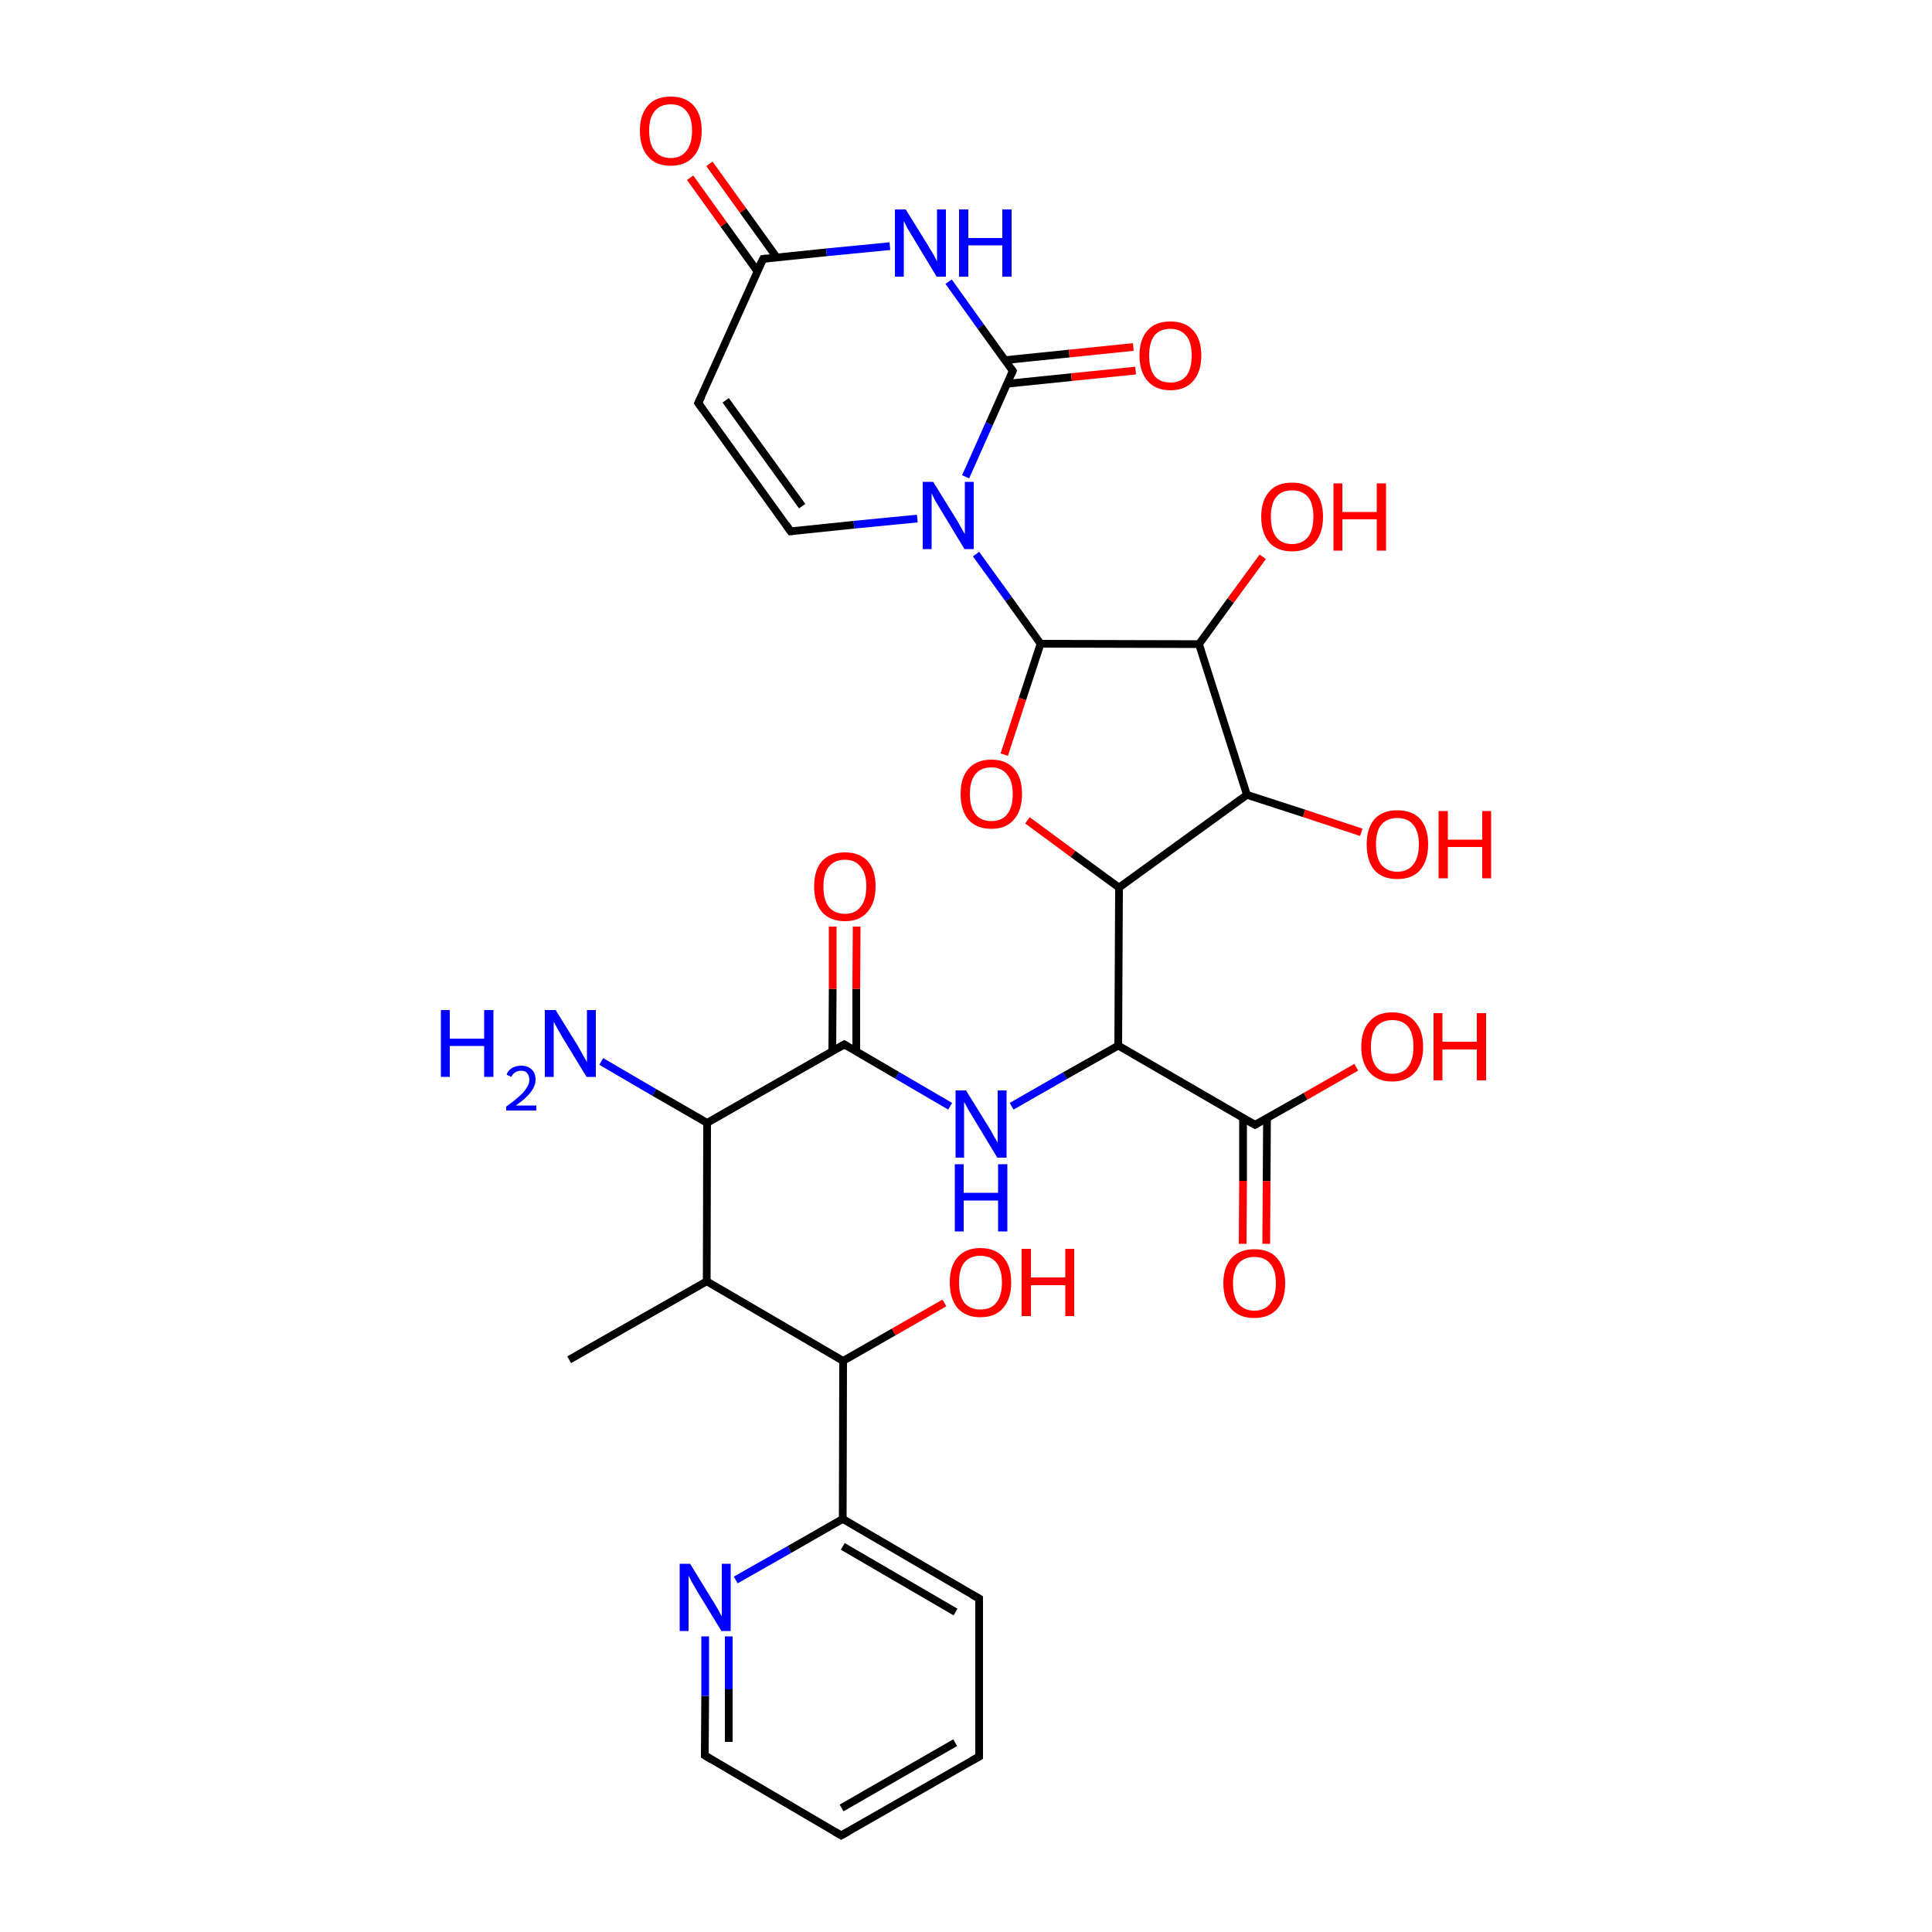
<svg version='1.1' baseProfile='full'
              xmlns='http://www.w3.org/2000/svg'
                      xmlns:rdkit='http://www.rdkit.org/xml'
                      xmlns:xlink='http://www.w3.org/1999/xlink'
                  xml:space='preserve'
width='500px' height='500px' viewBox='0 0 500 500'>
<!-- END OF HEADER -->
<rect style='opacity:1.0;fill:#FFFFFF;stroke:none' width='500.0' height='500.0' x='0.0' y='0.0'> </rect>
<path class='bond-0 atom-0 atom-1' d='M 147.3,351.9 L 182.9,331.6' style='fill:none;fill-rule:evenodd;stroke:#000000;stroke-width:2.0px;stroke-linecap:butt;stroke-linejoin:miter;stroke-opacity:1' />
<path class='bond-1 atom-1 atom-2' d='M 182.9,331.6 L 218.2,352.2' style='fill:none;fill-rule:evenodd;stroke:#000000;stroke-width:2.0px;stroke-linecap:butt;stroke-linejoin:miter;stroke-opacity:1' />
<path class='bond-2 atom-2 atom-3' d='M 218.2,352.2 L 218.1,393.1' style='fill:none;fill-rule:evenodd;stroke:#000000;stroke-width:2.0px;stroke-linecap:butt;stroke-linejoin:miter;stroke-opacity:1' />
<path class='bond-3 atom-3 atom-4' d='M 218.1,393.1 L 253.4,413.7' style='fill:none;fill-rule:evenodd;stroke:#000000;stroke-width:2.0px;stroke-linecap:butt;stroke-linejoin:miter;stroke-opacity:1' />
<path class='bond-3 atom-3 atom-4' d='M 218.1,400.2 L 247.3,417.2' style='fill:none;fill-rule:evenodd;stroke:#000000;stroke-width:2.0px;stroke-linecap:butt;stroke-linejoin:miter;stroke-opacity:1' />
<path class='bond-4 atom-4 atom-5' d='M 253.4,413.7 L 253.4,454.6' style='fill:none;fill-rule:evenodd;stroke:#000000;stroke-width:2.0px;stroke-linecap:butt;stroke-linejoin:miter;stroke-opacity:1' />
<path class='bond-5 atom-5 atom-6' d='M 253.4,454.6 L 217.7,475.0' style='fill:none;fill-rule:evenodd;stroke:#000000;stroke-width:2.0px;stroke-linecap:butt;stroke-linejoin:miter;stroke-opacity:1' />
<path class='bond-5 atom-5 atom-6' d='M 247.2,451.0 L 217.8,467.9' style='fill:none;fill-rule:evenodd;stroke:#000000;stroke-width:2.0px;stroke-linecap:butt;stroke-linejoin:miter;stroke-opacity:1' />
<path class='bond-6 atom-6 atom-7' d='M 217.7,475.0 L 182.4,454.3' style='fill:none;fill-rule:evenodd;stroke:#000000;stroke-width:2.0px;stroke-linecap:butt;stroke-linejoin:miter;stroke-opacity:1' />
<path class='bond-7 atom-7 atom-8' d='M 182.4,454.3 L 182.5,438.9' style='fill:none;fill-rule:evenodd;stroke:#000000;stroke-width:2.0px;stroke-linecap:butt;stroke-linejoin:miter;stroke-opacity:1' />
<path class='bond-7 atom-7 atom-8' d='M 182.5,438.9 L 182.5,423.5' style='fill:none;fill-rule:evenodd;stroke:#0000FF;stroke-width:2.0px;stroke-linecap:butt;stroke-linejoin:miter;stroke-opacity:1' />
<path class='bond-7 atom-7 atom-8' d='M 188.6,450.8 L 188.6,437.2' style='fill:none;fill-rule:evenodd;stroke:#000000;stroke-width:2.0px;stroke-linecap:butt;stroke-linejoin:miter;stroke-opacity:1' />
<path class='bond-7 atom-7 atom-8' d='M 188.6,437.2 L 188.6,423.5' style='fill:none;fill-rule:evenodd;stroke:#0000FF;stroke-width:2.0px;stroke-linecap:butt;stroke-linejoin:miter;stroke-opacity:1' />
<path class='bond-8 atom-2 atom-9' d='M 218.2,352.2 L 231.3,344.7' style='fill:none;fill-rule:evenodd;stroke:#000000;stroke-width:2.0px;stroke-linecap:butt;stroke-linejoin:miter;stroke-opacity:1' />
<path class='bond-8 atom-2 atom-9' d='M 231.3,344.7 L 244.4,337.2' style='fill:none;fill-rule:evenodd;stroke:#FF0000;stroke-width:2.0px;stroke-linecap:butt;stroke-linejoin:miter;stroke-opacity:1' />
<path class='bond-9 atom-1 atom-10' d='M 182.9,331.6 L 183.0,290.6' style='fill:none;fill-rule:evenodd;stroke:#000000;stroke-width:2.0px;stroke-linecap:butt;stroke-linejoin:miter;stroke-opacity:1' />
<path class='bond-10 atom-10 atom-11' d='M 183.0,290.6 L 218.5,270.3' style='fill:none;fill-rule:evenodd;stroke:#000000;stroke-width:2.0px;stroke-linecap:butt;stroke-linejoin:miter;stroke-opacity:1' />
<path class='bond-11 atom-11 atom-12' d='M 221.6,272.1 L 221.6,255.9' style='fill:none;fill-rule:evenodd;stroke:#000000;stroke-width:2.0px;stroke-linecap:butt;stroke-linejoin:miter;stroke-opacity:1' />
<path class='bond-11 atom-11 atom-12' d='M 221.6,255.9 L 221.7,239.8' style='fill:none;fill-rule:evenodd;stroke:#FF0000;stroke-width:2.0px;stroke-linecap:butt;stroke-linejoin:miter;stroke-opacity:1' />
<path class='bond-11 atom-11 atom-12' d='M 215.4,272.1 L 215.5,255.9' style='fill:none;fill-rule:evenodd;stroke:#000000;stroke-width:2.0px;stroke-linecap:butt;stroke-linejoin:miter;stroke-opacity:1' />
<path class='bond-11 atom-11 atom-12' d='M 215.5,255.9 L 215.5,239.8' style='fill:none;fill-rule:evenodd;stroke:#FF0000;stroke-width:2.0px;stroke-linecap:butt;stroke-linejoin:miter;stroke-opacity:1' />
<path class='bond-12 atom-11 atom-13' d='M 218.5,270.3 L 232.2,278.3' style='fill:none;fill-rule:evenodd;stroke:#000000;stroke-width:2.0px;stroke-linecap:butt;stroke-linejoin:miter;stroke-opacity:1' />
<path class='bond-12 atom-11 atom-13' d='M 232.2,278.3 L 245.9,286.3' style='fill:none;fill-rule:evenodd;stroke:#0000FF;stroke-width:2.0px;stroke-linecap:butt;stroke-linejoin:miter;stroke-opacity:1' />
<path class='bond-13 atom-13 atom-14' d='M 261.8,286.3 L 275.6,278.4' style='fill:none;fill-rule:evenodd;stroke:#0000FF;stroke-width:2.0px;stroke-linecap:butt;stroke-linejoin:miter;stroke-opacity:1' />
<path class='bond-13 atom-13 atom-14' d='M 275.6,278.4 L 289.4,270.6' style='fill:none;fill-rule:evenodd;stroke:#000000;stroke-width:2.0px;stroke-linecap:butt;stroke-linejoin:miter;stroke-opacity:1' />
<path class='bond-14 atom-14 atom-15' d='M 289.4,270.6 L 289.6,229.7' style='fill:none;fill-rule:evenodd;stroke:#000000;stroke-width:2.0px;stroke-linecap:butt;stroke-linejoin:miter;stroke-opacity:1' />
<path class='bond-15 atom-15 atom-16' d='M 289.6,229.7 L 322.7,205.7' style='fill:none;fill-rule:evenodd;stroke:#000000;stroke-width:2.0px;stroke-linecap:butt;stroke-linejoin:miter;stroke-opacity:1' />
<path class='bond-16 atom-16 atom-17' d='M 322.7,205.7 L 310.3,166.7' style='fill:none;fill-rule:evenodd;stroke:#000000;stroke-width:2.0px;stroke-linecap:butt;stroke-linejoin:miter;stroke-opacity:1' />
<path class='bond-17 atom-17 atom-18' d='M 310.3,166.7 L 269.3,166.6' style='fill:none;fill-rule:evenodd;stroke:#000000;stroke-width:2.0px;stroke-linecap:butt;stroke-linejoin:miter;stroke-opacity:1' />
<path class='bond-18 atom-18 atom-19' d='M 269.3,166.6 L 264.6,180.9' style='fill:none;fill-rule:evenodd;stroke:#000000;stroke-width:2.0px;stroke-linecap:butt;stroke-linejoin:miter;stroke-opacity:1' />
<path class='bond-18 atom-18 atom-19' d='M 264.6,180.9 L 259.9,195.3' style='fill:none;fill-rule:evenodd;stroke:#FF0000;stroke-width:2.0px;stroke-linecap:butt;stroke-linejoin:miter;stroke-opacity:1' />
<path class='bond-19 atom-18 atom-20' d='M 269.3,166.6 L 261.0,155.0' style='fill:none;fill-rule:evenodd;stroke:#000000;stroke-width:2.0px;stroke-linecap:butt;stroke-linejoin:miter;stroke-opacity:1' />
<path class='bond-19 atom-18 atom-20' d='M 261.0,155.0 L 252.6,143.4' style='fill:none;fill-rule:evenodd;stroke:#0000FF;stroke-width:2.0px;stroke-linecap:butt;stroke-linejoin:miter;stroke-opacity:1' />
<path class='bond-20 atom-20 atom-21' d='M 237.4,134.2 L 221.0,135.8' style='fill:none;fill-rule:evenodd;stroke:#0000FF;stroke-width:2.0px;stroke-linecap:butt;stroke-linejoin:miter;stroke-opacity:1' />
<path class='bond-20 atom-20 atom-21' d='M 221.0,135.8 L 204.6,137.5' style='fill:none;fill-rule:evenodd;stroke:#000000;stroke-width:2.0px;stroke-linecap:butt;stroke-linejoin:miter;stroke-opacity:1' />
<path class='bond-21 atom-21 atom-22' d='M 204.6,137.5 L 180.7,104.3' style='fill:none;fill-rule:evenodd;stroke:#000000;stroke-width:2.0px;stroke-linecap:butt;stroke-linejoin:miter;stroke-opacity:1' />
<path class='bond-21 atom-21 atom-22' d='M 207.6,131.0 L 187.8,103.6' style='fill:none;fill-rule:evenodd;stroke:#000000;stroke-width:2.0px;stroke-linecap:butt;stroke-linejoin:miter;stroke-opacity:1' />
<path class='bond-22 atom-22 atom-23' d='M 180.7,104.3 L 197.5,67.0' style='fill:none;fill-rule:evenodd;stroke:#000000;stroke-width:2.0px;stroke-linecap:butt;stroke-linejoin:miter;stroke-opacity:1' />
<path class='bond-23 atom-23 atom-24' d='M 201.0,66.6 L 192.3,54.5' style='fill:none;fill-rule:evenodd;stroke:#000000;stroke-width:2.0px;stroke-linecap:butt;stroke-linejoin:miter;stroke-opacity:1' />
<path class='bond-23 atom-23 atom-24' d='M 192.3,54.5 L 183.6,42.4' style='fill:none;fill-rule:evenodd;stroke:#FF0000;stroke-width:2.0px;stroke-linecap:butt;stroke-linejoin:miter;stroke-opacity:1' />
<path class='bond-23 atom-23 atom-24' d='M 196.0,70.2 L 187.3,58.1' style='fill:none;fill-rule:evenodd;stroke:#000000;stroke-width:2.0px;stroke-linecap:butt;stroke-linejoin:miter;stroke-opacity:1' />
<path class='bond-23 atom-23 atom-24' d='M 187.3,58.1 L 178.6,46.0' style='fill:none;fill-rule:evenodd;stroke:#FF0000;stroke-width:2.0px;stroke-linecap:butt;stroke-linejoin:miter;stroke-opacity:1' />
<path class='bond-24 atom-23 atom-25' d='M 197.5,67.0 L 213.9,65.3' style='fill:none;fill-rule:evenodd;stroke:#000000;stroke-width:2.0px;stroke-linecap:butt;stroke-linejoin:miter;stroke-opacity:1' />
<path class='bond-24 atom-23 atom-25' d='M 213.9,65.3 L 230.3,63.7' style='fill:none;fill-rule:evenodd;stroke:#0000FF;stroke-width:2.0px;stroke-linecap:butt;stroke-linejoin:miter;stroke-opacity:1' />
<path class='bond-25 atom-25 atom-26' d='M 245.5,72.9 L 253.8,84.5' style='fill:none;fill-rule:evenodd;stroke:#0000FF;stroke-width:2.0px;stroke-linecap:butt;stroke-linejoin:miter;stroke-opacity:1' />
<path class='bond-25 atom-25 atom-26' d='M 253.8,84.5 L 262.1,96.0' style='fill:none;fill-rule:evenodd;stroke:#000000;stroke-width:2.0px;stroke-linecap:butt;stroke-linejoin:miter;stroke-opacity:1' />
<path class='bond-26 atom-26 atom-27' d='M 260.7,99.3 L 277.3,97.6' style='fill:none;fill-rule:evenodd;stroke:#000000;stroke-width:2.0px;stroke-linecap:butt;stroke-linejoin:miter;stroke-opacity:1' />
<path class='bond-26 atom-26 atom-27' d='M 277.3,97.6 L 293.9,95.9' style='fill:none;fill-rule:evenodd;stroke:#FF0000;stroke-width:2.0px;stroke-linecap:butt;stroke-linejoin:miter;stroke-opacity:1' />
<path class='bond-26 atom-26 atom-27' d='M 260.1,93.2 L 276.7,91.5' style='fill:none;fill-rule:evenodd;stroke:#000000;stroke-width:2.0px;stroke-linecap:butt;stroke-linejoin:miter;stroke-opacity:1' />
<path class='bond-26 atom-26 atom-27' d='M 276.7,91.5 L 293.3,89.8' style='fill:none;fill-rule:evenodd;stroke:#FF0000;stroke-width:2.0px;stroke-linecap:butt;stroke-linejoin:miter;stroke-opacity:1' />
<path class='bond-27 atom-17 atom-28' d='M 310.3,166.7 L 318.5,155.4' style='fill:none;fill-rule:evenodd;stroke:#000000;stroke-width:2.0px;stroke-linecap:butt;stroke-linejoin:miter;stroke-opacity:1' />
<path class='bond-27 atom-17 atom-28' d='M 318.5,155.4 L 326.8,144.1' style='fill:none;fill-rule:evenodd;stroke:#FF0000;stroke-width:2.0px;stroke-linecap:butt;stroke-linejoin:miter;stroke-opacity:1' />
<path class='bond-28 atom-16 atom-29' d='M 322.7,205.7 L 337.5,210.5' style='fill:none;fill-rule:evenodd;stroke:#000000;stroke-width:2.0px;stroke-linecap:butt;stroke-linejoin:miter;stroke-opacity:1' />
<path class='bond-28 atom-16 atom-29' d='M 337.5,210.5 L 352.3,215.4' style='fill:none;fill-rule:evenodd;stroke:#FF0000;stroke-width:2.0px;stroke-linecap:butt;stroke-linejoin:miter;stroke-opacity:1' />
<path class='bond-29 atom-14 atom-30' d='M 289.4,270.6 L 324.8,291.1' style='fill:none;fill-rule:evenodd;stroke:#000000;stroke-width:2.0px;stroke-linecap:butt;stroke-linejoin:miter;stroke-opacity:1' />
<path class='bond-30 atom-30 atom-31' d='M 321.7,289.4 L 321.7,305.6' style='fill:none;fill-rule:evenodd;stroke:#000000;stroke-width:2.0px;stroke-linecap:butt;stroke-linejoin:miter;stroke-opacity:1' />
<path class='bond-30 atom-30 atom-31' d='M 321.7,305.6 L 321.6,321.9' style='fill:none;fill-rule:evenodd;stroke:#FF0000;stroke-width:2.0px;stroke-linecap:butt;stroke-linejoin:miter;stroke-opacity:1' />
<path class='bond-30 atom-30 atom-31' d='M 327.9,289.4 L 327.8,305.7' style='fill:none;fill-rule:evenodd;stroke:#000000;stroke-width:2.0px;stroke-linecap:butt;stroke-linejoin:miter;stroke-opacity:1' />
<path class='bond-30 atom-30 atom-31' d='M 327.8,305.7 L 327.7,321.9' style='fill:none;fill-rule:evenodd;stroke:#FF0000;stroke-width:2.0px;stroke-linecap:butt;stroke-linejoin:miter;stroke-opacity:1' />
<path class='bond-31 atom-30 atom-32' d='M 324.8,291.1 L 337.9,283.7' style='fill:none;fill-rule:evenodd;stroke:#000000;stroke-width:2.0px;stroke-linecap:butt;stroke-linejoin:miter;stroke-opacity:1' />
<path class='bond-31 atom-30 atom-32' d='M 337.9,283.7 L 351.0,276.2' style='fill:none;fill-rule:evenodd;stroke:#FF0000;stroke-width:2.0px;stroke-linecap:butt;stroke-linejoin:miter;stroke-opacity:1' />
<path class='bond-32 atom-10 atom-33' d='M 183.0,290.6 L 169.3,282.7' style='fill:none;fill-rule:evenodd;stroke:#000000;stroke-width:2.0px;stroke-linecap:butt;stroke-linejoin:miter;stroke-opacity:1' />
<path class='bond-32 atom-10 atom-33' d='M 169.3,282.7 L 155.6,274.7' style='fill:none;fill-rule:evenodd;stroke:#0000FF;stroke-width:2.0px;stroke-linecap:butt;stroke-linejoin:miter;stroke-opacity:1' />
<path class='bond-33 atom-8 atom-3' d='M 190.4,408.9 L 204.3,401.0' style='fill:none;fill-rule:evenodd;stroke:#0000FF;stroke-width:2.0px;stroke-linecap:butt;stroke-linejoin:miter;stroke-opacity:1' />
<path class='bond-33 atom-8 atom-3' d='M 204.3,401.0 L 218.1,393.1' style='fill:none;fill-rule:evenodd;stroke:#000000;stroke-width:2.0px;stroke-linecap:butt;stroke-linejoin:miter;stroke-opacity:1' />
<path class='bond-34 atom-19 atom-15' d='M 265.9,212.3 L 277.7,221.0' style='fill:none;fill-rule:evenodd;stroke:#FF0000;stroke-width:2.0px;stroke-linecap:butt;stroke-linejoin:miter;stroke-opacity:1' />
<path class='bond-34 atom-19 atom-15' d='M 277.7,221.0 L 289.6,229.7' style='fill:none;fill-rule:evenodd;stroke:#000000;stroke-width:2.0px;stroke-linecap:butt;stroke-linejoin:miter;stroke-opacity:1' />
<path class='bond-35 atom-26 atom-20' d='M 262.1,96.0 L 256.0,109.7' style='fill:none;fill-rule:evenodd;stroke:#000000;stroke-width:2.0px;stroke-linecap:butt;stroke-linejoin:miter;stroke-opacity:1' />
<path class='bond-35 atom-26 atom-20' d='M 256.0,109.7 L 249.9,123.4' style='fill:none;fill-rule:evenodd;stroke:#0000FF;stroke-width:2.0px;stroke-linecap:butt;stroke-linejoin:miter;stroke-opacity:1' />
<path d='M 251.6,412.7 L 253.4,413.7 L 253.4,415.8' style='fill:none;stroke:#000000;stroke-width:2.0px;stroke-linecap:butt;stroke-linejoin:miter;stroke-opacity:1;' />
<path d='M 253.4,452.6 L 253.4,454.6 L 251.6,455.6' style='fill:none;stroke:#000000;stroke-width:2.0px;stroke-linecap:butt;stroke-linejoin:miter;stroke-opacity:1;' />
<path d='M 219.5,474.0 L 217.7,475.0 L 216.0,474.0' style='fill:none;stroke:#000000;stroke-width:2.0px;stroke-linecap:butt;stroke-linejoin:miter;stroke-opacity:1;' />
<path d='M 184.2,455.4 L 182.4,454.3 L 182.4,453.6' style='fill:none;stroke:#000000;stroke-width:2.0px;stroke-linecap:butt;stroke-linejoin:miter;stroke-opacity:1;' />
<path d='M 216.7,271.3 L 218.5,270.3 L 219.2,270.7' style='fill:none;stroke:#000000;stroke-width:2.0px;stroke-linecap:butt;stroke-linejoin:miter;stroke-opacity:1;' />
<path d='M 205.5,137.4 L 204.6,137.5 L 203.4,135.8' style='fill:none;stroke:#000000;stroke-width:2.0px;stroke-linecap:butt;stroke-linejoin:miter;stroke-opacity:1;' />
<path d='M 181.9,106.0 L 180.7,104.3 L 181.6,102.5' style='fill:none;stroke:#000000;stroke-width:2.0px;stroke-linecap:butt;stroke-linejoin:miter;stroke-opacity:1;' />
<path d='M 196.6,68.8 L 197.5,67.0 L 198.3,66.9' style='fill:none;stroke:#000000;stroke-width:2.0px;stroke-linecap:butt;stroke-linejoin:miter;stroke-opacity:1;' />
<path d='M 261.7,95.5 L 262.1,96.0 L 261.8,96.7' style='fill:none;stroke:#000000;stroke-width:2.0px;stroke-linecap:butt;stroke-linejoin:miter;stroke-opacity:1;' />
<path d='M 323.0,290.1 L 324.8,291.1 L 325.4,290.8' style='fill:none;stroke:#000000;stroke-width:2.0px;stroke-linecap:butt;stroke-linejoin:miter;stroke-opacity:1;' />
<path class='atom-8' d='M 178.6 404.7
L 184.3 414.0
Q 184.9 414.9, 185.8 416.5
Q 186.7 418.2, 186.8 418.3
L 186.8 404.7
L 189.1 404.7
L 189.1 422.1
L 186.7 422.1
L 180.6 412.1
Q 179.9 410.9, 179.1 409.5
Q 178.4 408.2, 178.2 407.8
L 178.2 422.1
L 175.9 422.1
L 175.9 404.7
L 178.6 404.7
' fill='#0000FF'/>
<path class='atom-9' d='M 245.8 331.9
Q 245.8 327.7, 247.8 325.4
Q 249.9 323.0, 253.7 323.0
Q 257.6 323.0, 259.7 325.4
Q 261.7 327.7, 261.7 331.9
Q 261.7 336.1, 259.6 338.5
Q 257.6 340.9, 253.7 340.9
Q 249.9 340.9, 247.8 338.5
Q 245.8 336.1, 245.8 331.9
M 253.7 338.9
Q 256.4 338.9, 257.8 337.2
Q 259.3 335.4, 259.3 331.9
Q 259.3 328.5, 257.8 326.7
Q 256.4 325.0, 253.7 325.0
Q 251.1 325.0, 249.6 326.7
Q 248.2 328.4, 248.2 331.9
Q 248.2 335.4, 249.6 337.2
Q 251.1 338.9, 253.7 338.9
' fill='#FF0000'/>
<path class='atom-9' d='M 264.4 323.2
L 266.8 323.2
L 266.8 330.6
L 275.7 330.6
L 275.7 323.2
L 278.0 323.2
L 278.0 340.6
L 275.7 340.6
L 275.7 332.6
L 266.8 332.6
L 266.8 340.6
L 264.4 340.6
L 264.4 323.2
' fill='#FF0000'/>
<path class='atom-12' d='M 210.7 229.4
Q 210.7 225.2, 212.7 222.9
Q 214.8 220.6, 218.7 220.6
Q 222.5 220.6, 224.6 222.9
Q 226.6 225.2, 226.6 229.4
Q 226.6 233.6, 224.5 236.0
Q 222.5 238.4, 218.7 238.4
Q 214.8 238.4, 212.7 236.0
Q 210.7 233.7, 210.7 229.4
M 218.7 236.5
Q 221.3 236.5, 222.7 234.7
Q 224.2 232.9, 224.2 229.4
Q 224.2 226.0, 222.7 224.3
Q 221.3 222.5, 218.7 222.5
Q 216.0 222.5, 214.5 224.3
Q 213.1 226.0, 213.1 229.4
Q 213.1 232.9, 214.5 234.7
Q 216.0 236.5, 218.7 236.5
' fill='#FF0000'/>
<path class='atom-13' d='M 250.0 282.2
L 255.7 291.4
Q 256.3 292.3, 257.2 294.0
Q 258.1 295.6, 258.2 295.7
L 258.2 282.2
L 260.5 282.2
L 260.5 299.6
L 258.1 299.6
L 252.0 289.5
Q 251.3 288.3, 250.5 287.0
Q 249.8 285.6, 249.5 285.2
L 249.5 299.6
L 247.3 299.6
L 247.3 282.2
L 250.0 282.2
' fill='#0000FF'/>
<path class='atom-13' d='M 247.1 301.3
L 249.4 301.3
L 249.4 308.7
L 258.3 308.7
L 258.3 301.3
L 260.7 301.3
L 260.7 318.7
L 258.3 318.7
L 258.3 310.7
L 249.4 310.7
L 249.4 318.7
L 247.1 318.7
L 247.1 301.3
' fill='#0000FF'/>
<path class='atom-19' d='M 248.6 205.5
Q 248.6 201.3, 250.6 199.0
Q 252.7 196.6, 256.6 196.6
Q 260.4 196.6, 262.5 199.0
Q 264.5 201.3, 264.5 205.5
Q 264.5 209.7, 262.4 212.1
Q 260.4 214.5, 256.6 214.5
Q 252.7 214.5, 250.6 212.1
Q 248.6 209.7, 248.6 205.5
M 256.6 212.5
Q 259.2 212.5, 260.6 210.8
Q 262.1 209.0, 262.1 205.5
Q 262.1 202.1, 260.6 200.4
Q 259.2 198.6, 256.6 198.6
Q 253.9 198.6, 252.5 200.3
Q 251.0 202.0, 251.0 205.5
Q 251.0 209.0, 252.5 210.8
Q 253.9 212.5, 256.6 212.5
' fill='#FF0000'/>
<path class='atom-20' d='M 241.5 124.7
L 247.2 133.9
Q 247.8 134.8, 248.7 136.5
Q 249.6 138.1, 249.7 138.2
L 249.7 124.7
L 252.0 124.7
L 252.0 142.1
L 249.6 142.1
L 243.5 132.0
Q 242.8 130.8, 242.0 129.5
Q 241.3 128.1, 241.1 127.7
L 241.1 142.1
L 238.8 142.1
L 238.8 124.7
L 241.5 124.7
' fill='#0000FF'/>
<path class='atom-24' d='M 165.6 33.8
Q 165.6 29.7, 167.7 27.3
Q 169.7 25.0, 173.6 25.0
Q 177.4 25.0, 179.5 27.3
Q 181.6 29.7, 181.6 33.8
Q 181.6 38.1, 179.5 40.5
Q 177.4 42.9, 173.6 42.9
Q 169.7 42.9, 167.7 40.5
Q 165.6 38.1, 165.6 33.8
M 173.6 40.9
Q 176.2 40.9, 177.6 39.1
Q 179.1 37.3, 179.1 33.8
Q 179.1 30.4, 177.6 28.7
Q 176.2 27.0, 173.6 27.0
Q 170.9 27.0, 169.5 28.7
Q 168.0 30.4, 168.0 33.8
Q 168.0 37.4, 169.5 39.1
Q 170.9 40.9, 173.6 40.9
' fill='#FF0000'/>
<path class='atom-25' d='M 234.4 54.2
L 240.1 63.4
Q 240.6 64.3, 241.6 65.9
Q 242.5 67.6, 242.5 67.7
L 242.5 54.2
L 244.8 54.2
L 244.8 71.6
L 242.4 71.6
L 236.3 61.5
Q 235.6 60.3, 234.8 59.0
Q 234.1 57.6, 233.9 57.2
L 233.9 71.6
L 231.6 71.6
L 231.6 54.2
L 234.4 54.2
' fill='#0000FF'/>
<path class='atom-25' d='M 248.2 54.2
L 250.6 54.2
L 250.6 61.6
L 259.4 61.6
L 259.4 54.2
L 261.8 54.2
L 261.8 71.6
L 259.4 71.6
L 259.4 63.5
L 250.6 63.5
L 250.6 71.6
L 248.2 71.6
L 248.2 54.2
' fill='#0000FF'/>
<path class='atom-27' d='M 294.9 92.0
Q 294.9 87.8, 297.0 85.5
Q 299.0 83.2, 302.9 83.2
Q 306.7 83.2, 308.8 85.5
Q 310.9 87.8, 310.9 92.0
Q 310.9 96.2, 308.8 98.6
Q 306.7 101.0, 302.9 101.0
Q 299.1 101.0, 297.0 98.6
Q 294.9 96.2, 294.9 92.0
M 302.9 99.0
Q 305.5 99.0, 307.0 97.3
Q 308.4 95.5, 308.4 92.0
Q 308.4 88.6, 307.0 86.9
Q 305.5 85.1, 302.9 85.1
Q 300.2 85.1, 298.8 86.8
Q 297.4 88.6, 297.4 92.0
Q 297.4 95.5, 298.8 97.3
Q 300.2 99.0, 302.9 99.0
' fill='#FF0000'/>
<path class='atom-28' d='M 326.4 133.7
Q 326.4 129.6, 328.5 127.2
Q 330.5 124.9, 334.4 124.9
Q 338.2 124.9, 340.3 127.2
Q 342.4 129.6, 342.4 133.7
Q 342.4 138.0, 340.3 140.4
Q 338.2 142.7, 334.4 142.7
Q 330.6 142.7, 328.5 140.4
Q 326.4 138.0, 326.4 133.7
M 334.4 140.8
Q 337.0 140.8, 338.5 139.0
Q 339.9 137.2, 339.9 133.7
Q 339.9 130.3, 338.5 128.6
Q 337.0 126.9, 334.4 126.9
Q 331.7 126.9, 330.3 128.6
Q 328.9 130.3, 328.9 133.7
Q 328.9 137.2, 330.3 139.0
Q 331.7 140.8, 334.4 140.8
' fill='#FF0000'/>
<path class='atom-28' d='M 345.1 125.1
L 347.4 125.1
L 347.4 132.5
L 356.3 132.5
L 356.3 125.1
L 358.7 125.1
L 358.7 142.5
L 356.3 142.5
L 356.3 134.4
L 347.4 134.4
L 347.4 142.5
L 345.1 142.5
L 345.1 125.1
' fill='#FF0000'/>
<path class='atom-29' d='M 353.7 218.5
Q 353.7 214.4, 355.7 212.0
Q 357.8 209.7, 361.6 209.7
Q 365.5 209.7, 367.6 212.0
Q 369.6 214.4, 369.6 218.5
Q 369.6 222.8, 367.5 225.2
Q 365.5 227.5, 361.6 227.5
Q 357.8 227.5, 355.7 225.2
Q 353.7 222.8, 353.7 218.5
M 361.6 225.6
Q 364.3 225.6, 365.7 223.8
Q 367.2 222.0, 367.2 218.5
Q 367.2 215.1, 365.7 213.4
Q 364.3 211.7, 361.6 211.7
Q 359.0 211.7, 357.5 213.4
Q 356.1 215.1, 356.1 218.5
Q 356.1 222.0, 357.5 223.8
Q 359.0 225.6, 361.6 225.6
' fill='#FF0000'/>
<path class='atom-29' d='M 372.3 209.9
L 374.7 209.9
L 374.7 217.3
L 383.6 217.3
L 383.6 209.9
L 385.9 209.9
L 385.9 227.3
L 383.6 227.3
L 383.6 219.2
L 374.7 219.2
L 374.7 227.3
L 372.3 227.3
L 372.3 209.9
' fill='#FF0000'/>
<path class='atom-31' d='M 316.6 332.1
Q 316.6 328.0, 318.7 325.6
Q 320.8 323.3, 324.6 323.3
Q 328.5 323.3, 330.5 325.6
Q 332.6 328.0, 332.6 332.1
Q 332.6 336.4, 330.5 338.8
Q 328.4 341.1, 324.6 341.1
Q 320.8 341.1, 318.7 338.8
Q 316.6 336.4, 316.6 332.1
M 324.6 339.2
Q 327.3 339.2, 328.7 337.4
Q 330.2 335.6, 330.2 332.1
Q 330.2 328.7, 328.7 327.0
Q 327.3 325.3, 324.6 325.3
Q 322.0 325.3, 320.5 327.0
Q 319.1 328.7, 319.1 332.1
Q 319.1 335.6, 320.5 337.4
Q 322.0 339.2, 324.6 339.2
' fill='#FF0000'/>
<path class='atom-32' d='M 352.3 270.9
Q 352.3 266.7, 354.4 264.4
Q 356.4 262.0, 360.3 262.0
Q 364.2 262.0, 366.2 264.4
Q 368.3 266.7, 368.3 270.9
Q 368.3 275.1, 366.2 277.5
Q 364.1 279.9, 360.3 279.9
Q 356.5 279.9, 354.4 277.5
Q 352.3 275.1, 352.3 270.9
M 360.3 277.9
Q 363.0 277.9, 364.4 276.1
Q 365.8 274.3, 365.8 270.9
Q 365.8 267.4, 364.4 265.7
Q 363.0 264.0, 360.3 264.0
Q 357.7 264.0, 356.2 265.7
Q 354.8 267.4, 354.8 270.9
Q 354.8 274.4, 356.2 276.1
Q 357.7 277.9, 360.3 277.9
' fill='#FF0000'/>
<path class='atom-32' d='M 371.0 262.2
L 373.3 262.2
L 373.3 269.6
L 382.2 269.6
L 382.2 262.2
L 384.6 262.2
L 384.6 279.6
L 382.2 279.6
L 382.2 271.6
L 373.3 271.6
L 373.3 279.6
L 371.0 279.6
L 371.0 262.2
' fill='#FF0000'/>
<path class='atom-33' d='M 114.1 261.4
L 116.4 261.4
L 116.4 268.8
L 125.3 268.8
L 125.3 261.4
L 127.7 261.4
L 127.7 278.7
L 125.3 278.7
L 125.3 270.7
L 116.4 270.7
L 116.4 278.7
L 114.1 278.7
L 114.1 261.4
' fill='#0000FF'/>
<path class='atom-33' d='M 131.1 278.1
Q 131.5 277.0, 132.5 276.4
Q 133.5 275.8, 134.9 275.8
Q 136.6 275.8, 137.6 276.8
Q 138.6 277.7, 138.6 279.4
Q 138.6 281.1, 137.3 282.7
Q 136.1 284.3, 133.5 286.1
L 138.8 286.1
L 138.8 287.4
L 131.0 287.4
L 131.0 286.4
Q 133.2 284.8, 134.4 283.7
Q 135.7 282.6, 136.3 281.5
Q 137.0 280.5, 137.0 279.5
Q 137.0 278.4, 136.4 277.7
Q 135.9 277.1, 134.9 277.1
Q 134.0 277.1, 133.4 277.5
Q 132.7 277.9, 132.3 278.7
L 131.1 278.1
' fill='#0000FF'/>
<path class='atom-33' d='M 143.8 261.4
L 149.5 270.6
Q 150.0 271.5, 150.9 273.1
Q 151.9 274.8, 151.9 274.9
L 151.9 261.4
L 154.2 261.4
L 154.2 278.7
L 151.8 278.7
L 145.7 268.7
Q 145.0 267.5, 144.2 266.1
Q 143.5 264.8, 143.3 264.4
L 143.3 278.7
L 141.0 278.7
L 141.0 261.4
L 143.8 261.4
' fill='#0000FF'/>
</svg>
